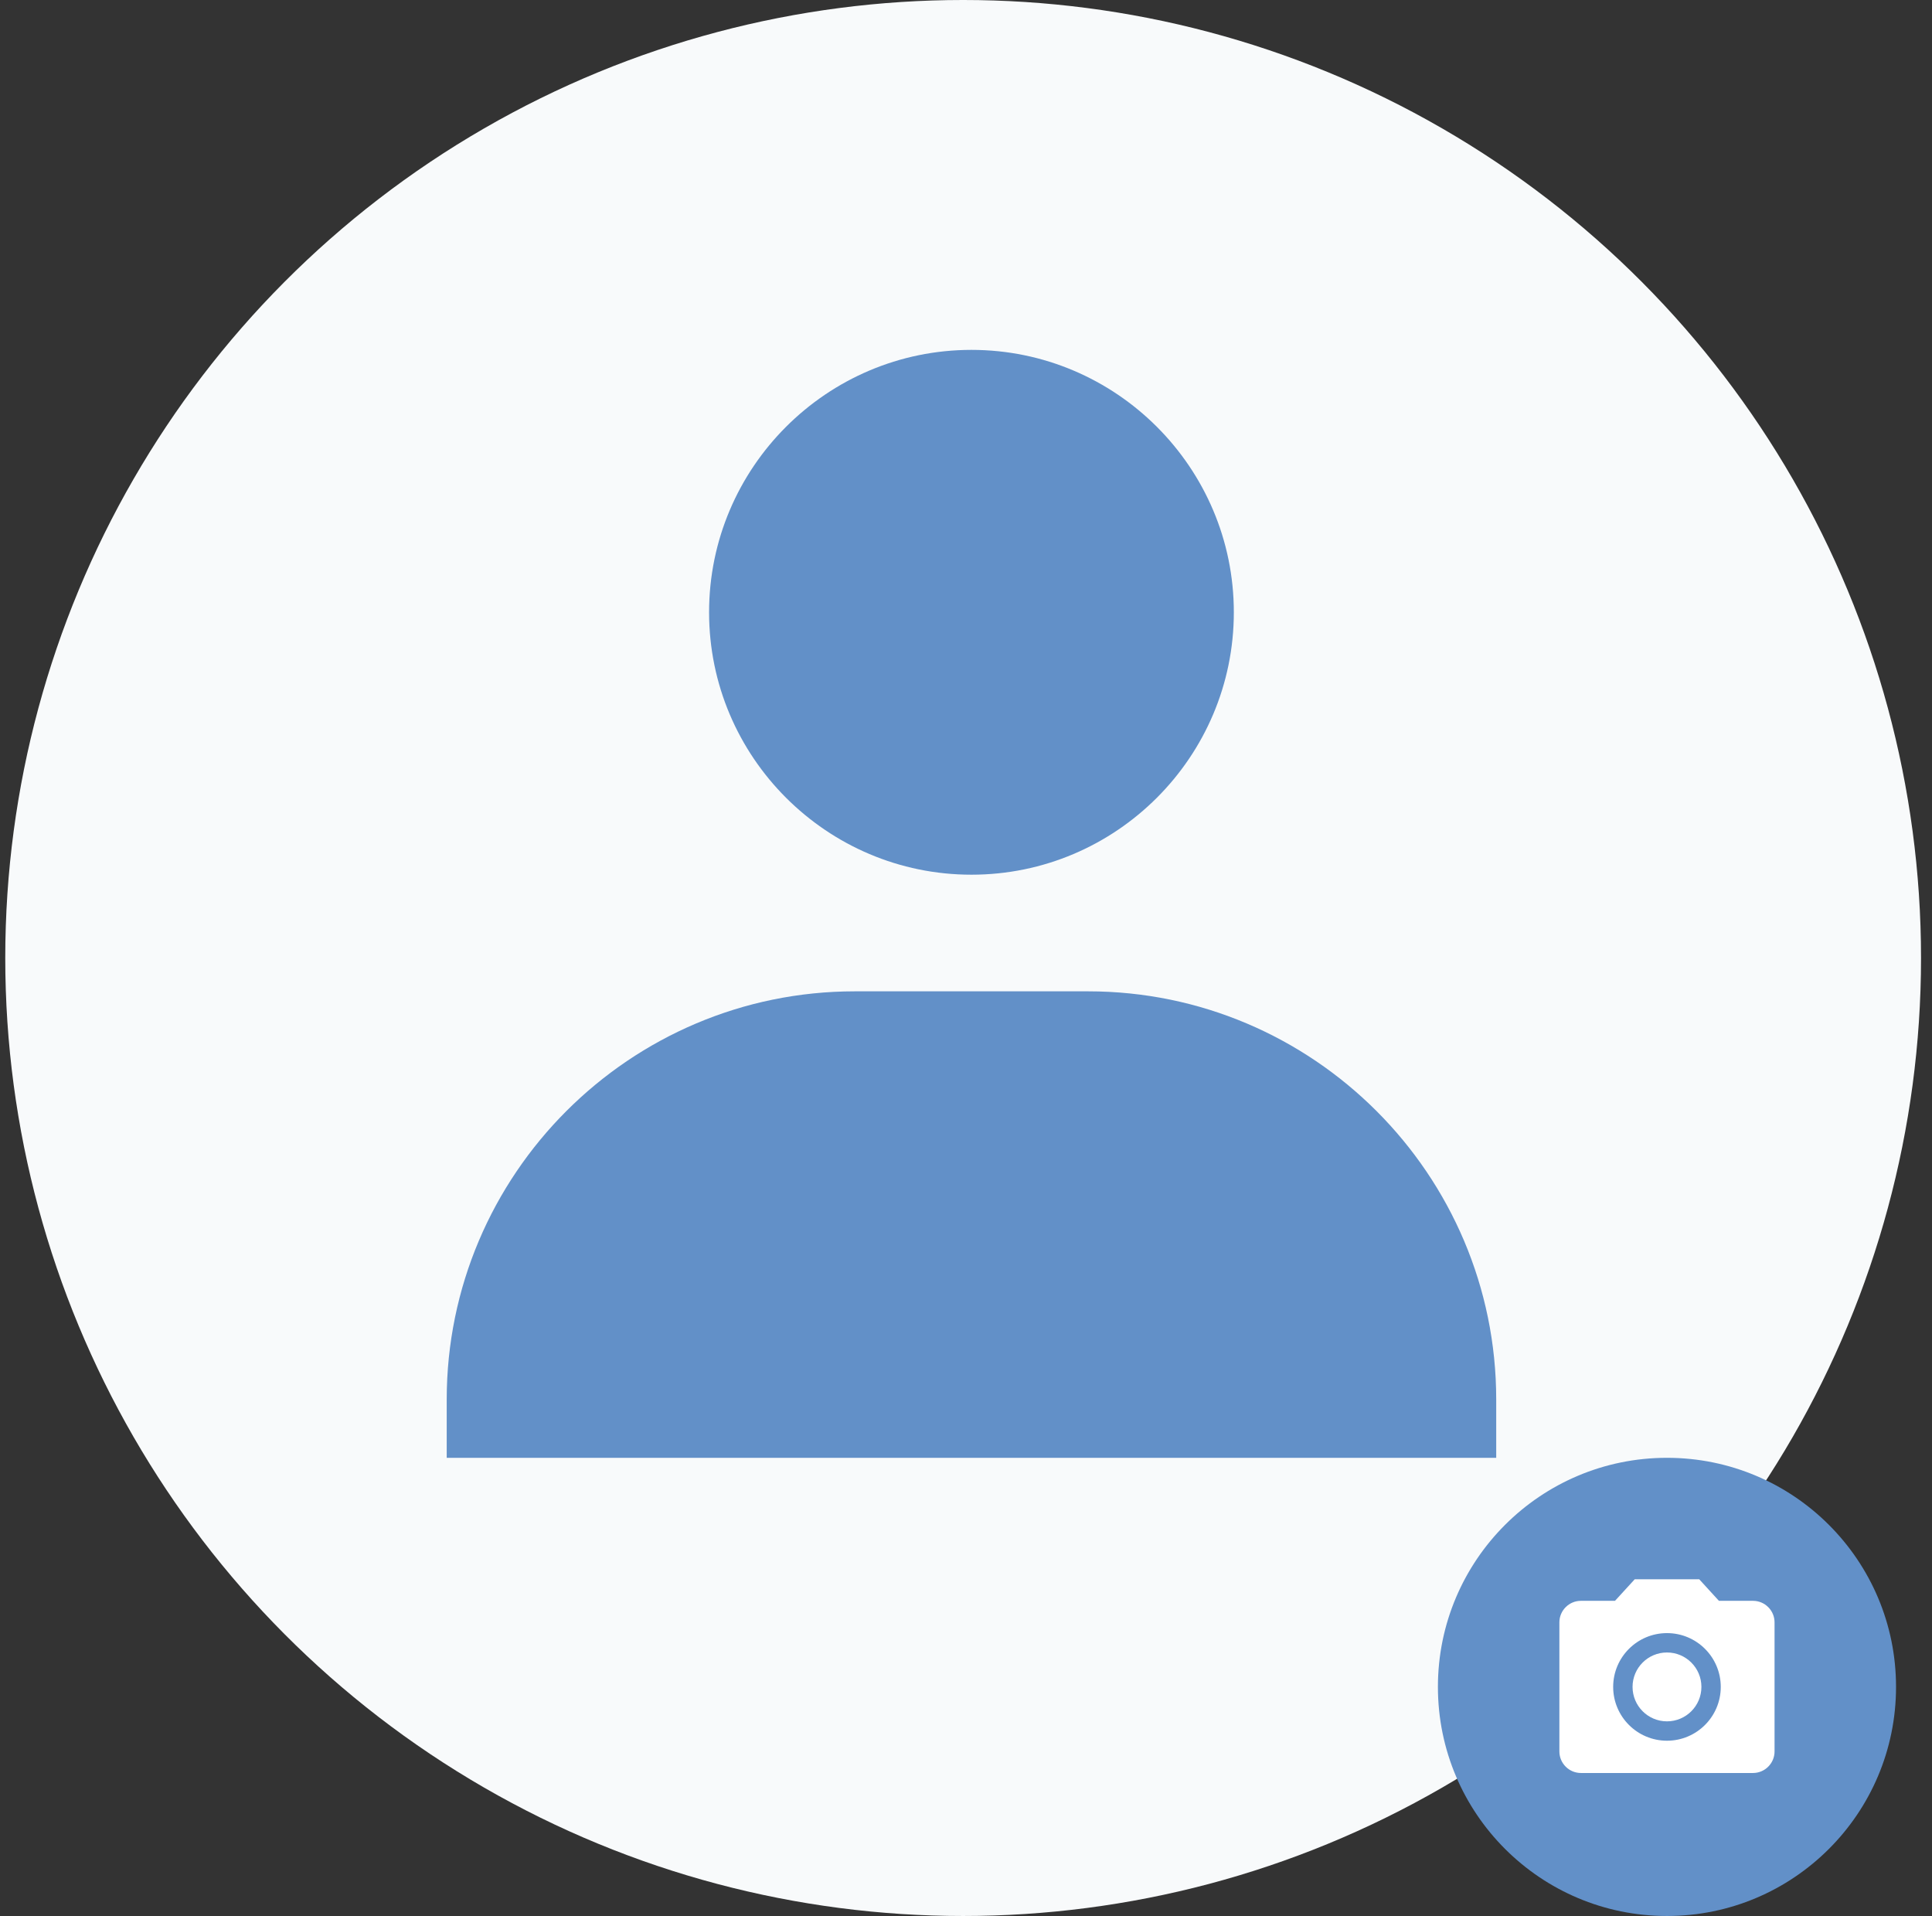 <svg width="119" height="118" viewBox="0 0 119 118" fill="none" xmlns="http://www.w3.org/2000/svg">
<rect x="0" y="0" width="119" height="118" fill="#333333" stroke="none"/>
<circle cx="59.324" cy="59" r="59" fill="#F8FAFB"/>
<path d="M43.675 37.709C43.675 46.619 50.926 53.87 59.836 53.87C68.746 53.87 75.997 46.619 75.997 37.709C75.997 28.799 68.746 21.548 59.836 21.548C50.926 21.548 43.675 28.799 43.675 37.709ZM88.567 89.783H92.158V86.192C92.158 72.333 80.878 61.053 67.019 61.053H52.654C38.791 61.053 27.515 72.333 27.515 86.192V89.783H88.567Z" fill="#6290C8"/>
<circle cx="102.676" cy="103.891" r="14.109" fill="#6290C8"/>
<path d="M102.676 106.012C103.847 106.012 104.797 105.062 104.797 103.891C104.797 102.72 103.847 101.771 102.676 101.771C101.505 101.771 100.556 102.72 100.556 103.891C100.556 105.062 101.505 106.012 102.676 106.012Z" fill="white"/>
<path d="M100.688 97.264L99.475 98.59H97.374C96.645 98.59 96.049 99.186 96.049 99.915V107.867C96.049 108.596 96.645 109.193 97.374 109.193H107.977C108.706 109.193 109.302 108.596 109.302 107.867V99.915C109.302 99.186 108.706 98.59 107.977 98.59H105.876L104.664 97.264H100.688ZM102.676 107.205C100.847 107.205 99.362 105.72 99.362 103.891C99.362 102.062 100.847 100.578 102.676 100.578C104.505 100.578 105.989 102.062 105.989 103.891C105.989 105.72 104.505 107.205 102.676 107.205Z" fill="white"/>
</svg>
